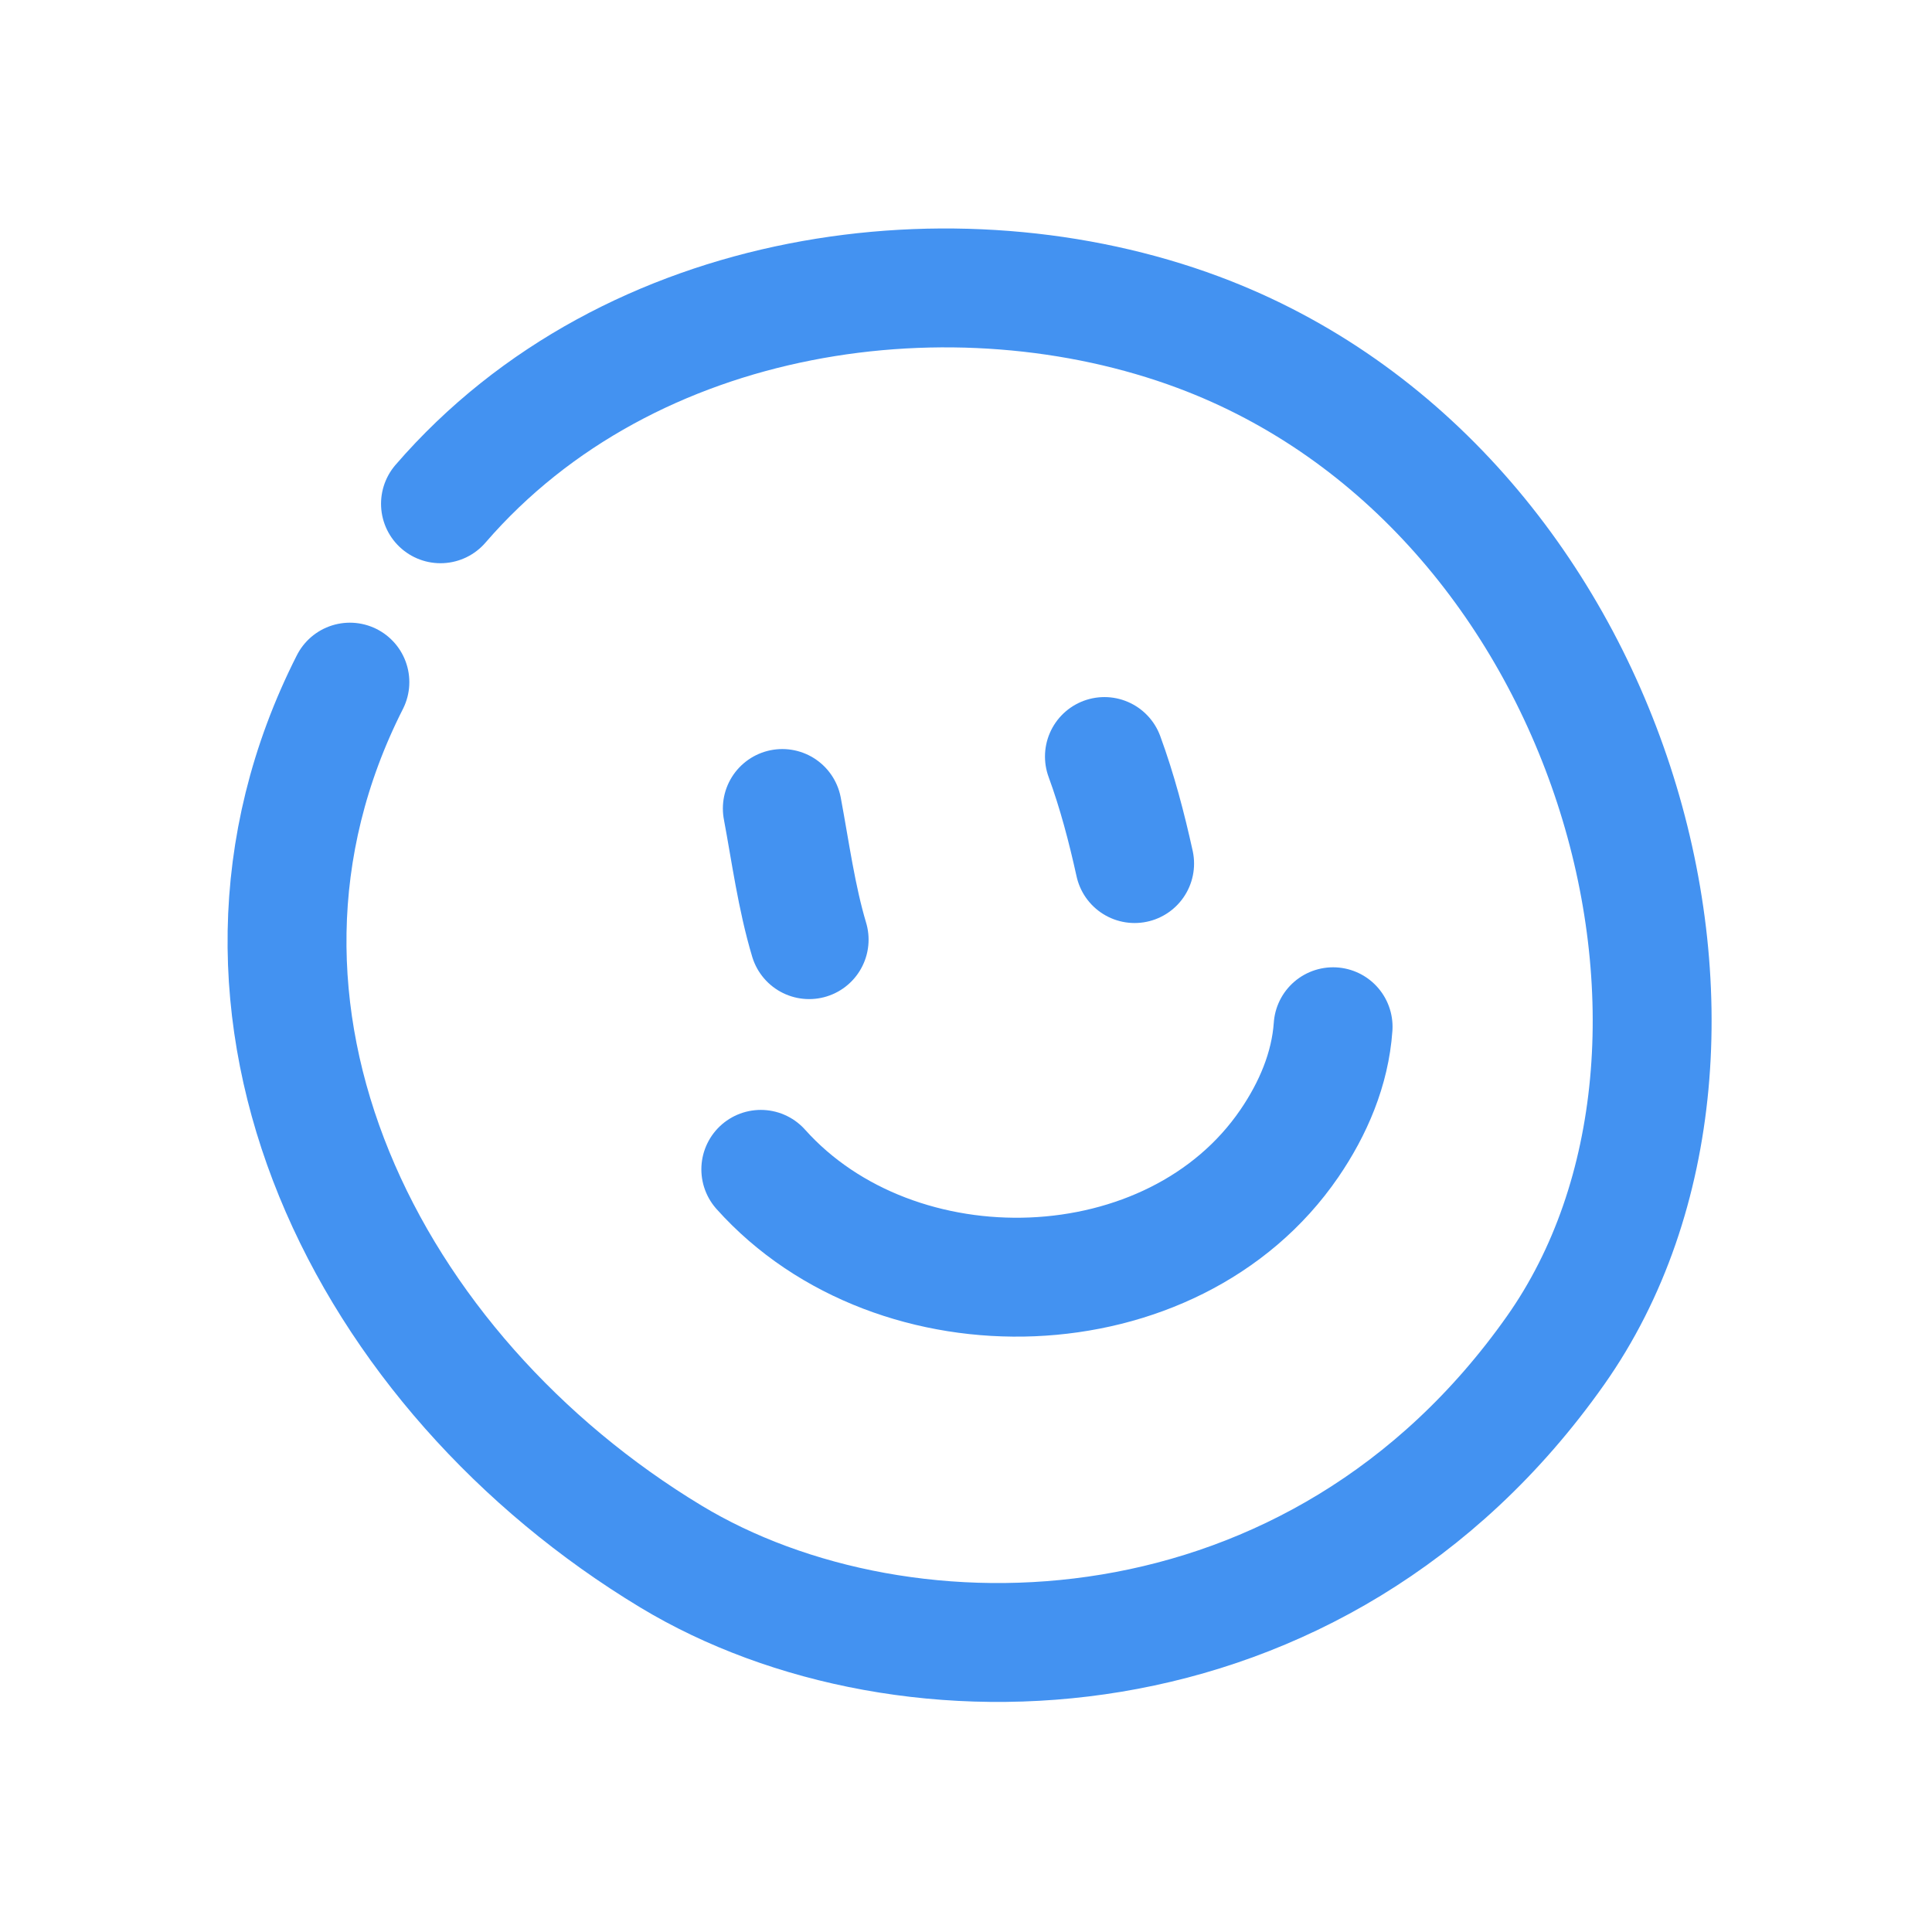 <svg xmlns="http://www.w3.org/2000/svg" width="130" height="130" viewBox="0 0 130 130" fill="none"><path d="M29.639 33.898C42.403 19.127 64.399 16.307 80.622 22.353C108.58 32.775 119.205 70.251 104.67 90.866C88.643 113.594 60.884 114.242 45.146 104.736C24.749 92.415 12.326 68.029 23.543 45.899" stroke="#4392F1" stroke-width="8" stroke-miterlimit="1.5" stroke-linecap="round" stroke-linejoin="round"></path><path d="M74.314 50.905C75.17 53.236 75.812 55.682 76.346 58.108" stroke="#4392F1" stroke-width="8" stroke-miterlimit="1.5" stroke-linecap="round" stroke-linejoin="round"></path><path d="M52.64 54.402C53.186 57.312 53.593 60.38 54.445 63.227" stroke="#4392F1" stroke-width="8" stroke-miterlimit="1.5" stroke-linecap="round" stroke-linejoin="round"></path><path d="M89.701 69.087C89.504 71.932 88.352 74.612 86.758 76.941C78.942 88.363 60.315 88.876 51.193 78.683" stroke="#4392F1" stroke-width="8" stroke-miterlimit="1.5" stroke-linecap="round" stroke-linejoin="round"></path></svg>